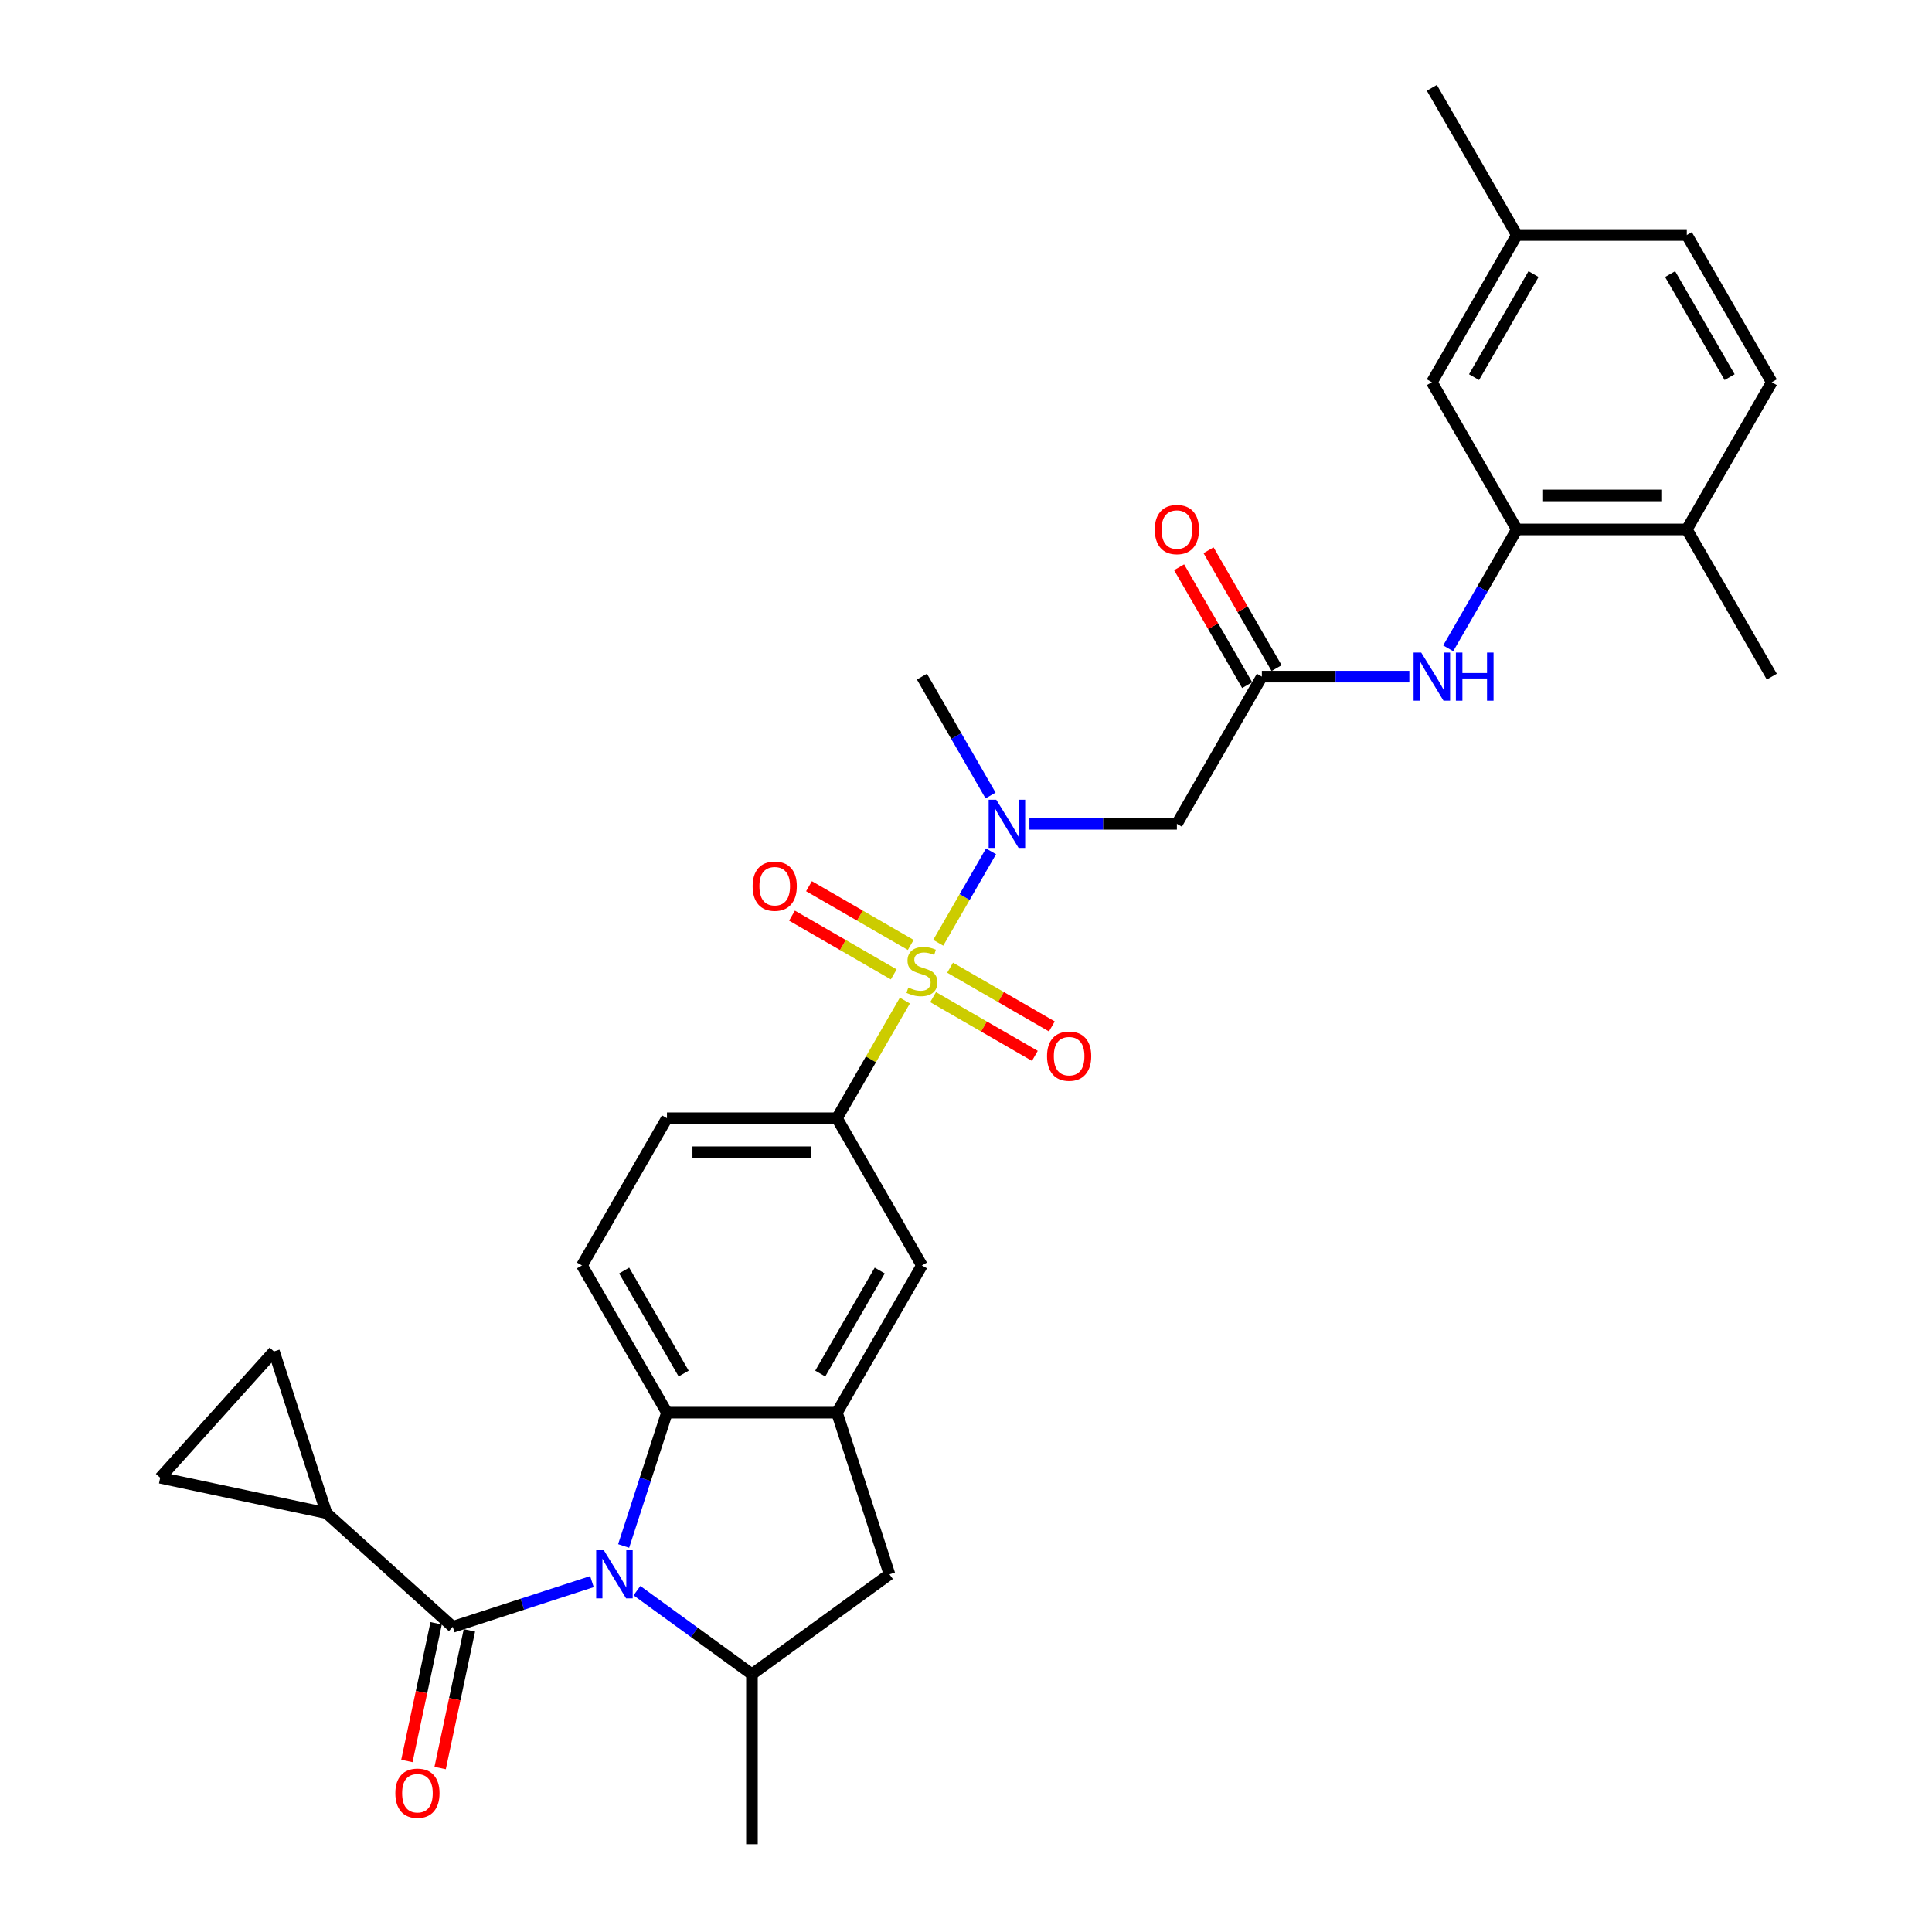 <?xml version='1.0' encoding='iso-8859-1'?>
<svg version='1.1' baseProfile='full'
              xmlns='http://www.w3.org/2000/svg'
                      xmlns:rdkit='http://www.rdkit.org/xml'
                      xmlns:xlink='http://www.w3.org/1999/xlink'
                  xml:space='preserve'
width='1000px' height='1000px' viewBox='0 0 1000 1000'>
<!-- END OF HEADER -->
<rect style='opacity:1.0;fill:#FFFFFF;stroke:none' width='1000' height='1000' x='0' y='0'> </rect>
<path class='bond-3' d='M 485.628,487.984 L 499.292,464.316' style='fill:none;fill-rule:evenodd;stroke:#CCCC00;stroke-width:6px;stroke-linecap:butt;stroke-linejoin:miter;stroke-opacity:1' />
<path class='bond-3' d='M 499.292,464.316 L 512.956,440.649' style='fill:none;fill-rule:evenodd;stroke:#0000FF;stroke-width:6px;stroke-linecap:butt;stroke-linejoin:miter;stroke-opacity:1' />
<path class='bond-5' d='M 468.358,517.896 L 450.777,548.347' style='fill:none;fill-rule:evenodd;stroke:#CCCC00;stroke-width:6px;stroke-linecap:butt;stroke-linejoin:miter;stroke-opacity:1' />
<path class='bond-5' d='M 450.777,548.347 L 433.196,578.798' style='fill:none;fill-rule:evenodd;stroke:#000000;stroke-width:6px;stroke-linecap:butt;stroke-linejoin:miter;stroke-opacity:1' />
<path class='bond-16' d='M 482.975,516.107 L 509.305,531.309' style='fill:none;fill-rule:evenodd;stroke:#CCCC00;stroke-width:6px;stroke-linecap:butt;stroke-linejoin:miter;stroke-opacity:1' />
<path class='bond-16' d='M 509.305,531.309 L 535.636,546.511' style='fill:none;fill-rule:evenodd;stroke:#FF0000;stroke-width:6px;stroke-linecap:butt;stroke-linejoin:miter;stroke-opacity:1' />
<path class='bond-16' d='M 491.772,500.869 L 518.103,516.071' style='fill:none;fill-rule:evenodd;stroke:#CCCC00;stroke-width:6px;stroke-linecap:butt;stroke-linejoin:miter;stroke-opacity:1' />
<path class='bond-16' d='M 518.103,516.071 L 544.434,531.273' style='fill:none;fill-rule:evenodd;stroke:#FF0000;stroke-width:6px;stroke-linecap:butt;stroke-linejoin:miter;stroke-opacity:1' />
<path class='bond-17' d='M 471.397,489.104 L 445.066,473.902' style='fill:none;fill-rule:evenodd;stroke:#CCCC00;stroke-width:6px;stroke-linecap:butt;stroke-linejoin:miter;stroke-opacity:1' />
<path class='bond-17' d='M 445.066,473.902 L 418.735,458.7' style='fill:none;fill-rule:evenodd;stroke:#FF0000;stroke-width:6px;stroke-linecap:butt;stroke-linejoin:miter;stroke-opacity:1' />
<path class='bond-17' d='M 462.599,504.343 L 436.268,489.141' style='fill:none;fill-rule:evenodd;stroke:#CCCC00;stroke-width:6px;stroke-linecap:butt;stroke-linejoin:miter;stroke-opacity:1' />
<path class='bond-17' d='M 436.268,489.141 L 409.937,473.939' style='fill:none;fill-rule:evenodd;stroke:#FF0000;stroke-width:6px;stroke-linecap:butt;stroke-linejoin:miter;stroke-opacity:1' />
<path class='bond-0' d='M 322.793,800.197 L 334.005,765.689' style='fill:none;fill-rule:evenodd;stroke:#0000FF;stroke-width:6px;stroke-linecap:butt;stroke-linejoin:miter;stroke-opacity:1' />
<path class='bond-0' d='M 334.005,765.689 L 345.217,731.181' style='fill:none;fill-rule:evenodd;stroke:#000000;stroke-width:6px;stroke-linecap:butt;stroke-linejoin:miter;stroke-opacity:1' />
<path class='bond-1' d='M 306.382,818.639 L 270.37,830.34' style='fill:none;fill-rule:evenodd;stroke:#0000FF;stroke-width:6px;stroke-linecap:butt;stroke-linejoin:miter;stroke-opacity:1' />
<path class='bond-1' d='M 270.37,830.34 L 234.358,842.041' style='fill:none;fill-rule:evenodd;stroke:#000000;stroke-width:6px;stroke-linecap:butt;stroke-linejoin:miter;stroke-opacity:1' />
<path class='bond-32' d='M 329.679,823.317 L 359.443,844.942' style='fill:none;fill-rule:evenodd;stroke:#0000FF;stroke-width:6px;stroke-linecap:butt;stroke-linejoin:miter;stroke-opacity:1' />
<path class='bond-32' d='M 359.443,844.942 L 389.207,866.567' style='fill:none;fill-rule:evenodd;stroke:#000000;stroke-width:6px;stroke-linecap:butt;stroke-linejoin:miter;stroke-opacity:1' />
<path class='bond-7' d='M 234.358,842.041 L 168.977,783.172' style='fill:none;fill-rule:evenodd;stroke:#000000;stroke-width:6px;stroke-linecap:butt;stroke-linejoin:miter;stroke-opacity:1' />
<path class='bond-19' d='M 225.752,840.212 L 218.179,875.841' style='fill:none;fill-rule:evenodd;stroke:#000000;stroke-width:6px;stroke-linecap:butt;stroke-linejoin:miter;stroke-opacity:1' />
<path class='bond-19' d='M 218.179,875.841 L 210.606,911.47' style='fill:none;fill-rule:evenodd;stroke:#FF0000;stroke-width:6px;stroke-linecap:butt;stroke-linejoin:miter;stroke-opacity:1' />
<path class='bond-19' d='M 242.963,843.87 L 235.39,879.499' style='fill:none;fill-rule:evenodd;stroke:#000000;stroke-width:6px;stroke-linecap:butt;stroke-linejoin:miter;stroke-opacity:1' />
<path class='bond-19' d='M 235.39,879.499 L 227.817,915.128' style='fill:none;fill-rule:evenodd;stroke:#FF0000;stroke-width:6px;stroke-linecap:butt;stroke-linejoin:miter;stroke-opacity:1' />
<path class='bond-2' d='M 345.217,731.181 L 301.228,654.989' style='fill:none;fill-rule:evenodd;stroke:#000000;stroke-width:6px;stroke-linecap:butt;stroke-linejoin:miter;stroke-opacity:1' />
<path class='bond-2' d='M 353.857,710.955 L 323.065,657.62' style='fill:none;fill-rule:evenodd;stroke:#000000;stroke-width:6px;stroke-linecap:butt;stroke-linejoin:miter;stroke-opacity:1' />
<path class='bond-31' d='M 345.217,731.181 L 433.196,731.181' style='fill:none;fill-rule:evenodd;stroke:#000000;stroke-width:6px;stroke-linecap:butt;stroke-linejoin:miter;stroke-opacity:1' />
<path class='bond-8' d='M 532.823,426.414 L 570.989,426.414' style='fill:none;fill-rule:evenodd;stroke:#0000FF;stroke-width:6px;stroke-linecap:butt;stroke-linejoin:miter;stroke-opacity:1' />
<path class='bond-8' d='M 570.989,426.414 L 609.154,426.414' style='fill:none;fill-rule:evenodd;stroke:#000000;stroke-width:6px;stroke-linecap:butt;stroke-linejoin:miter;stroke-opacity:1' />
<path class='bond-27' d='M 512.713,411.757 L 494.949,380.989' style='fill:none;fill-rule:evenodd;stroke:#0000FF;stroke-width:6px;stroke-linecap:butt;stroke-linejoin:miter;stroke-opacity:1' />
<path class='bond-27' d='M 494.949,380.989 L 477.186,350.222' style='fill:none;fill-rule:evenodd;stroke:#000000;stroke-width:6px;stroke-linecap:butt;stroke-linejoin:miter;stroke-opacity:1' />
<path class='bond-4' d='M 433.196,731.181 L 477.186,654.989' style='fill:none;fill-rule:evenodd;stroke:#000000;stroke-width:6px;stroke-linecap:butt;stroke-linejoin:miter;stroke-opacity:1' />
<path class='bond-4' d='M 424.556,710.955 L 455.349,657.62' style='fill:none;fill-rule:evenodd;stroke:#000000;stroke-width:6px;stroke-linecap:butt;stroke-linejoin:miter;stroke-opacity:1' />
<path class='bond-12' d='M 433.196,731.181 L 460.383,814.854' style='fill:none;fill-rule:evenodd;stroke:#000000;stroke-width:6px;stroke-linecap:butt;stroke-linejoin:miter;stroke-opacity:1' />
<path class='bond-13' d='M 433.196,578.798 L 477.186,654.989' style='fill:none;fill-rule:evenodd;stroke:#000000;stroke-width:6px;stroke-linecap:butt;stroke-linejoin:miter;stroke-opacity:1' />
<path class='bond-20' d='M 433.196,578.798 L 345.217,578.798' style='fill:none;fill-rule:evenodd;stroke:#000000;stroke-width:6px;stroke-linecap:butt;stroke-linejoin:miter;stroke-opacity:1' />
<path class='bond-20' d='M 419.999,596.393 L 358.414,596.393' style='fill:none;fill-rule:evenodd;stroke:#000000;stroke-width:6px;stroke-linecap:butt;stroke-linejoin:miter;stroke-opacity:1' />
<path class='bond-6' d='M 389.207,866.567 L 460.383,814.854' style='fill:none;fill-rule:evenodd;stroke:#000000;stroke-width:6px;stroke-linecap:butt;stroke-linejoin:miter;stroke-opacity:1' />
<path class='bond-28' d='M 389.207,866.567 L 389.207,954.545' style='fill:none;fill-rule:evenodd;stroke:#000000;stroke-width:6px;stroke-linecap:butt;stroke-linejoin:miter;stroke-opacity:1' />
<path class='bond-14' d='M 168.977,783.172 L 82.921,764.88' style='fill:none;fill-rule:evenodd;stroke:#000000;stroke-width:6px;stroke-linecap:butt;stroke-linejoin:miter;stroke-opacity:1' />
<path class='bond-15' d='M 168.977,783.172 L 141.79,699.499' style='fill:none;fill-rule:evenodd;stroke:#000000;stroke-width:6px;stroke-linecap:butt;stroke-linejoin:miter;stroke-opacity:1' />
<path class='bond-9' d='M 609.154,426.414 L 653.143,350.222' style='fill:none;fill-rule:evenodd;stroke:#000000;stroke-width:6px;stroke-linecap:butt;stroke-linejoin:miter;stroke-opacity:1' />
<path class='bond-11' d='M 653.143,350.222 L 691.308,350.222' style='fill:none;fill-rule:evenodd;stroke:#000000;stroke-width:6px;stroke-linecap:butt;stroke-linejoin:miter;stroke-opacity:1' />
<path class='bond-11' d='M 691.308,350.222 L 729.474,350.222' style='fill:none;fill-rule:evenodd;stroke:#0000FF;stroke-width:6px;stroke-linecap:butt;stroke-linejoin:miter;stroke-opacity:1' />
<path class='bond-23' d='M 660.762,345.823 L 643.151,315.32' style='fill:none;fill-rule:evenodd;stroke:#000000;stroke-width:6px;stroke-linecap:butt;stroke-linejoin:miter;stroke-opacity:1' />
<path class='bond-23' d='M 643.151,315.32 L 625.54,284.816' style='fill:none;fill-rule:evenodd;stroke:#FF0000;stroke-width:6px;stroke-linecap:butt;stroke-linejoin:miter;stroke-opacity:1' />
<path class='bond-23' d='M 645.524,354.621 L 627.913,324.118' style='fill:none;fill-rule:evenodd;stroke:#000000;stroke-width:6px;stroke-linecap:butt;stroke-linejoin:miter;stroke-opacity:1' />
<path class='bond-23' d='M 627.913,324.118 L 610.302,293.614' style='fill:none;fill-rule:evenodd;stroke:#FF0000;stroke-width:6px;stroke-linecap:butt;stroke-linejoin:miter;stroke-opacity:1' />
<path class='bond-10' d='M 785.111,274.03 L 767.348,304.797' style='fill:none;fill-rule:evenodd;stroke:#000000;stroke-width:6px;stroke-linecap:butt;stroke-linejoin:miter;stroke-opacity:1' />
<path class='bond-10' d='M 767.348,304.797 L 749.584,335.565' style='fill:none;fill-rule:evenodd;stroke:#0000FF;stroke-width:6px;stroke-linecap:butt;stroke-linejoin:miter;stroke-opacity:1' />
<path class='bond-21' d='M 785.111,274.03 L 873.09,274.03' style='fill:none;fill-rule:evenodd;stroke:#000000;stroke-width:6px;stroke-linecap:butt;stroke-linejoin:miter;stroke-opacity:1' />
<path class='bond-21' d='M 798.308,256.434 L 859.893,256.434' style='fill:none;fill-rule:evenodd;stroke:#000000;stroke-width:6px;stroke-linecap:butt;stroke-linejoin:miter;stroke-opacity:1' />
<path class='bond-22' d='M 785.111,274.03 L 741.122,197.838' style='fill:none;fill-rule:evenodd;stroke:#000000;stroke-width:6px;stroke-linecap:butt;stroke-linejoin:miter;stroke-opacity:1' />
<path class='bond-33' d='M 82.921,764.88 L 141.79,699.499' style='fill:none;fill-rule:evenodd;stroke:#000000;stroke-width:6px;stroke-linecap:butt;stroke-linejoin:miter;stroke-opacity:1' />
<path class='bond-18' d='M 301.228,654.989 L 345.217,578.798' style='fill:none;fill-rule:evenodd;stroke:#000000;stroke-width:6px;stroke-linecap:butt;stroke-linejoin:miter;stroke-opacity:1' />
<path class='bond-24' d='M 873.09,274.03 L 917.079,197.838' style='fill:none;fill-rule:evenodd;stroke:#000000;stroke-width:6px;stroke-linecap:butt;stroke-linejoin:miter;stroke-opacity:1' />
<path class='bond-29' d='M 873.09,274.03 L 917.079,350.222' style='fill:none;fill-rule:evenodd;stroke:#000000;stroke-width:6px;stroke-linecap:butt;stroke-linejoin:miter;stroke-opacity:1' />
<path class='bond-25' d='M 741.122,197.838 L 785.111,121.646' style='fill:none;fill-rule:evenodd;stroke:#000000;stroke-width:6px;stroke-linecap:butt;stroke-linejoin:miter;stroke-opacity:1' />
<path class='bond-25' d='M 762.959,195.207 L 793.751,141.873' style='fill:none;fill-rule:evenodd;stroke:#000000;stroke-width:6px;stroke-linecap:butt;stroke-linejoin:miter;stroke-opacity:1' />
<path class='bond-34' d='M 917.079,197.838 L 873.09,121.646' style='fill:none;fill-rule:evenodd;stroke:#000000;stroke-width:6px;stroke-linecap:butt;stroke-linejoin:miter;stroke-opacity:1' />
<path class='bond-34' d='M 895.243,195.207 L 864.45,141.873' style='fill:none;fill-rule:evenodd;stroke:#000000;stroke-width:6px;stroke-linecap:butt;stroke-linejoin:miter;stroke-opacity:1' />
<path class='bond-26' d='M 785.111,121.646 L 873.09,121.646' style='fill:none;fill-rule:evenodd;stroke:#000000;stroke-width:6px;stroke-linecap:butt;stroke-linejoin:miter;stroke-opacity:1' />
<path class='bond-30' d='M 785.111,121.646 L 741.122,45.455' style='fill:none;fill-rule:evenodd;stroke:#000000;stroke-width:6px;stroke-linecap:butt;stroke-linejoin:miter;stroke-opacity:1' />
<path  class='atom-0' d='M 470.147 511.157
Q 470.429 511.263, 471.59 511.755
Q 472.751 512.248, 474.018 512.565
Q 475.32 512.846, 476.587 512.846
Q 478.945 512.846, 480.318 511.72
Q 481.69 510.559, 481.69 508.553
Q 481.69 507.181, 480.986 506.336
Q 480.318 505.491, 479.262 505.034
Q 478.206 504.576, 476.447 504.049
Q 474.23 503.38, 472.892 502.746
Q 471.59 502.113, 470.64 500.776
Q 469.725 499.438, 469.725 497.186
Q 469.725 494.054, 471.836 492.119
Q 473.983 490.183, 478.206 490.183
Q 481.092 490.183, 484.365 491.556
L 483.555 494.265
Q 480.564 493.034, 478.312 493.034
Q 475.884 493.034, 474.546 494.054
Q 473.209 495.04, 473.244 496.764
Q 473.244 498.101, 473.913 498.911
Q 474.617 499.72, 475.602 500.177
Q 476.623 500.635, 478.312 501.163
Q 480.564 501.867, 481.901 502.57
Q 483.239 503.274, 484.189 504.717
Q 485.174 506.125, 485.174 508.553
Q 485.174 512.002, 482.851 513.867
Q 480.564 515.697, 476.728 515.697
Q 474.511 515.697, 472.822 515.204
Q 471.168 514.747, 469.197 513.937
L 470.147 511.157
' fill='#CCCC00'/>
<path  class='atom-1' d='M 312.523 802.396
L 320.687 815.593
Q 321.497 816.895, 322.799 819.253
Q 324.101 821.611, 324.171 821.752
L 324.171 802.396
L 327.479 802.396
L 327.479 827.312
L 324.066 827.312
L 315.303 812.883
Q 314.283 811.194, 313.192 809.259
Q 312.136 807.323, 311.819 806.725
L 311.819 827.312
L 308.582 827.312
L 308.582 802.396
L 312.523 802.396
' fill='#0000FF'/>
<path  class='atom-4' d='M 515.668 413.956
L 523.832 427.153
Q 524.641 428.455, 525.943 430.813
Q 527.246 433.171, 527.316 433.311
L 527.316 413.956
L 530.624 413.956
L 530.624 438.872
L 527.21 438.872
L 518.448 424.443
Q 517.427 422.754, 516.336 420.818
Q 515.28 418.883, 514.964 418.285
L 514.964 438.872
L 511.726 438.872
L 511.726 413.956
L 515.668 413.956
' fill='#0000FF'/>
<path  class='atom-12' d='M 735.614 337.764
L 743.779 350.961
Q 744.588 352.263, 745.89 354.621
Q 747.192 356.979, 747.263 357.12
L 747.263 337.764
L 750.571 337.764
L 750.571 362.68
L 747.157 362.68
L 738.395 348.251
Q 737.374 346.562, 736.283 344.627
Q 735.227 342.691, 734.911 342.093
L 734.911 362.68
L 731.673 362.68
L 731.673 337.764
L 735.614 337.764
' fill='#0000FF'/>
<path  class='atom-12' d='M 753.562 337.764
L 756.941 337.764
L 756.941 348.357
L 769.68 348.357
L 769.68 337.764
L 773.058 337.764
L 773.058 362.68
L 769.68 362.68
L 769.68 351.172
L 756.941 351.172
L 756.941 362.68
L 753.562 362.68
L 753.562 337.764
' fill='#0000FF'/>
<path  class='atom-17' d='M 541.94 546.665
Q 541.94 540.683, 544.896 537.34
Q 547.852 533.997, 553.377 533.997
Q 558.903 533.997, 561.859 537.34
Q 564.815 540.683, 564.815 546.665
Q 564.815 552.718, 561.823 556.167
Q 558.832 559.581, 553.377 559.581
Q 547.888 559.581, 544.896 556.167
Q 541.94 552.754, 541.94 546.665
M 553.377 556.765
Q 557.178 556.765, 559.219 554.232
Q 561.296 551.663, 561.296 546.665
Q 561.296 541.774, 559.219 539.31
Q 557.178 536.812, 553.377 536.812
Q 549.577 536.812, 547.5 539.275
Q 545.459 541.739, 545.459 546.665
Q 545.459 551.698, 547.5 554.232
Q 549.577 556.765, 553.377 556.765
' fill='#FF0000'/>
<path  class='atom-18' d='M 389.557 458.687
Q 389.557 452.704, 392.513 449.361
Q 395.469 446.018, 400.994 446.018
Q 406.519 446.018, 409.475 449.361
Q 412.431 452.704, 412.431 458.687
Q 412.431 464.74, 409.44 468.188
Q 406.448 471.602, 400.994 471.602
Q 395.504 471.602, 392.513 468.188
Q 389.557 464.775, 389.557 458.687
M 400.994 468.787
Q 404.794 468.787, 406.836 466.253
Q 408.912 463.684, 408.912 458.687
Q 408.912 453.795, 406.836 451.332
Q 404.794 448.833, 400.994 448.833
Q 397.193 448.833, 395.117 451.296
Q 393.076 453.76, 393.076 458.687
Q 393.076 463.719, 395.117 466.253
Q 397.193 468.787, 400.994 468.787
' fill='#FF0000'/>
<path  class='atom-20' d='M 204.629 928.168
Q 204.629 922.185, 207.585 918.842
Q 210.541 915.499, 216.066 915.499
Q 221.591 915.499, 224.547 918.842
Q 227.503 922.185, 227.503 928.168
Q 227.503 934.221, 224.512 937.669
Q 221.521 941.083, 216.066 941.083
Q 210.576 941.083, 207.585 937.669
Q 204.629 934.256, 204.629 928.168
M 216.066 938.268
Q 219.867 938.268, 221.908 935.734
Q 223.984 933.165, 223.984 928.168
Q 223.984 923.276, 221.908 920.813
Q 219.867 918.314, 216.066 918.314
Q 212.265 918.314, 210.189 920.777
Q 208.148 923.241, 208.148 928.168
Q 208.148 933.2, 210.189 935.734
Q 212.265 938.268, 216.066 938.268
' fill='#FF0000'/>
<path  class='atom-24' d='M 597.717 274.1
Q 597.717 268.118, 600.673 264.775
Q 603.629 261.432, 609.154 261.432
Q 614.679 261.432, 617.635 264.775
Q 620.591 268.118, 620.591 274.1
Q 620.591 280.153, 617.6 283.602
Q 614.608 287.016, 609.154 287.016
Q 603.664 287.016, 600.673 283.602
Q 597.717 280.189, 597.717 274.1
M 609.154 284.2
Q 612.954 284.2, 614.996 281.667
Q 617.072 279.098, 617.072 274.1
Q 617.072 269.209, 614.996 266.745
Q 612.954 264.247, 609.154 264.247
Q 605.353 264.247, 603.277 266.71
Q 601.236 269.174, 601.236 274.1
Q 601.236 279.133, 603.277 281.667
Q 605.353 284.2, 609.154 284.2
' fill='#FF0000'/>
</svg>
